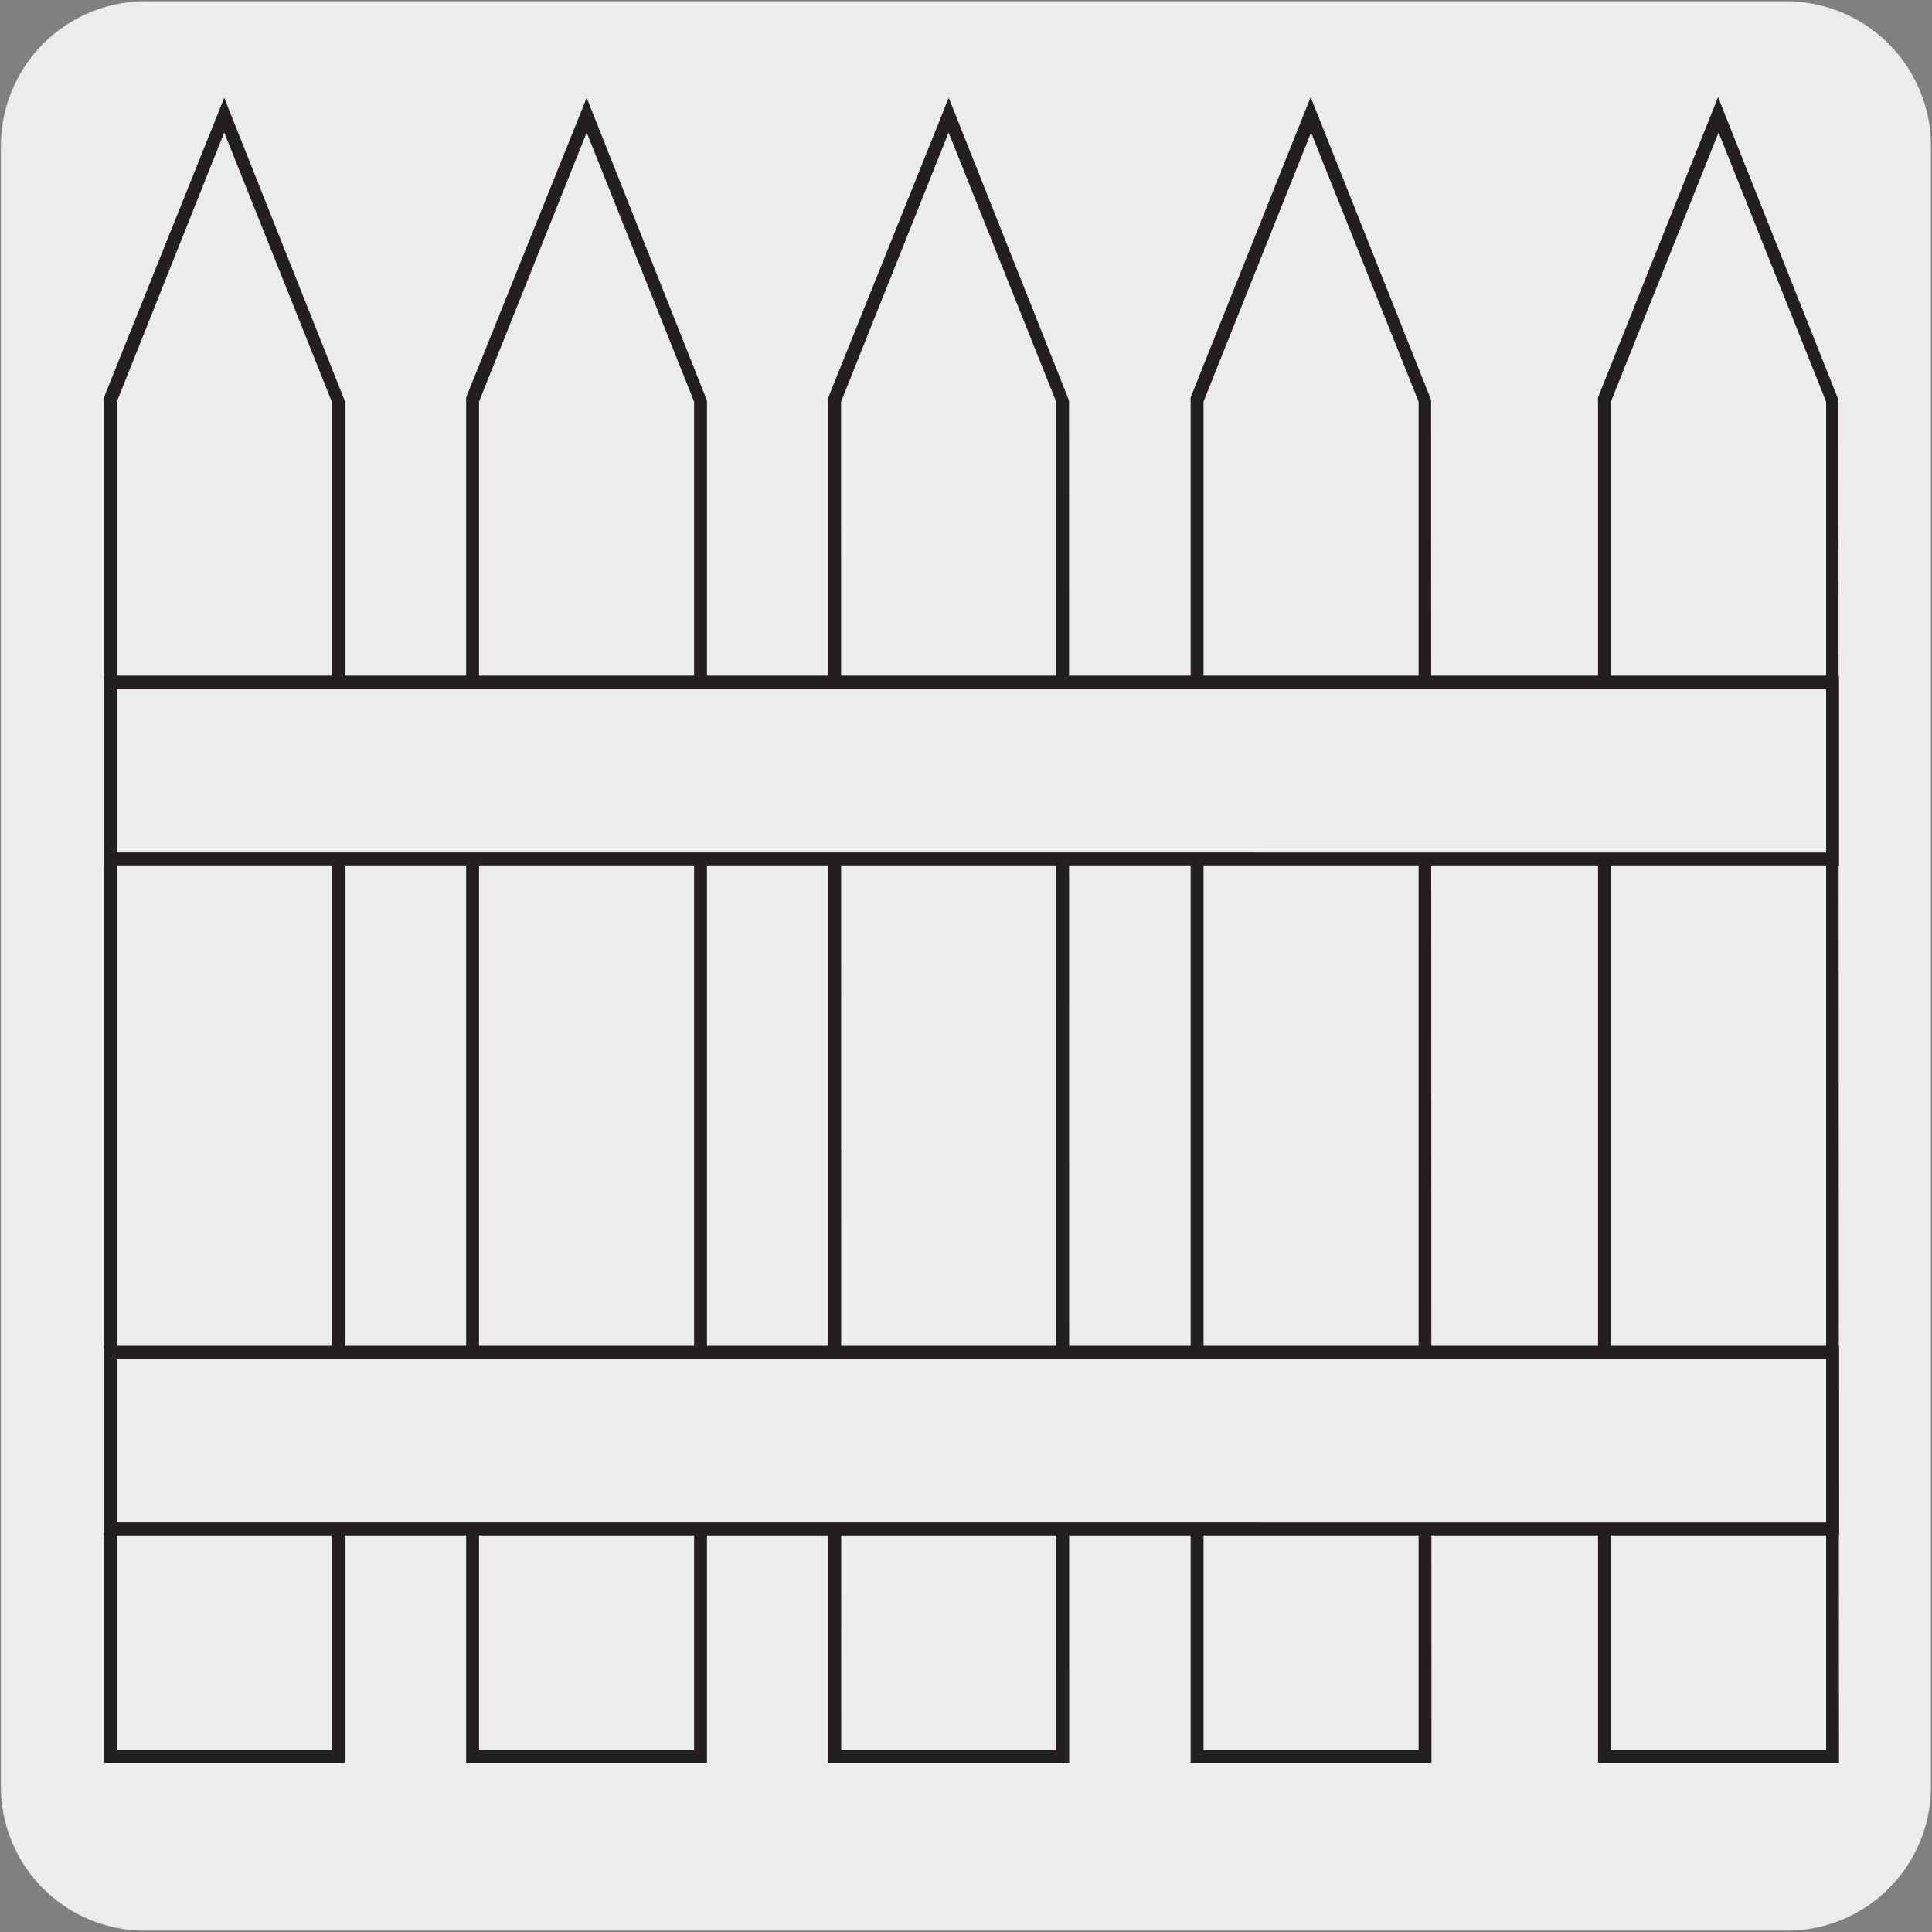 <svg xmlns="http://www.w3.org/2000/svg" viewBox="0 0 150 150"><rect x="0" y="0" width="150" height="150" fill="#808080" stroke="none"/><defs><style>.cls-1{fill:#edecec;}.cls-2{fill:#231f20;}</style></defs><title>26023-04</title><g id="Capa_2" data-name="Capa 2"><path class="cls-1" d="M11.32.1H138.64a11.25,11.25,0,0,1,11.28,11.21v127.4a11.19,11.19,0,0,1-11.2,11.19H11.27A11.19,11.19,0,0,1,.07,138.71h0V11.34A11.24,11.24,0,0,1,11.32.1Z"/></g><g id="Capa_3" data-name="Capa 3"><path class="cls-1" d="M17.35,8.74,8.48,31V136.43H26.21V31Zm28.15,0L36.64,31V136.43H54.36V31Zm28.16,0L64.8,31V136.43H82.53V31Zm28.16,0L93,31V136.43h17.72V31Zm31.67,0L124.63,31V136.43h17.72V31Z"/><path class="cls-2" d="M142.78,136.86H124.07l0-106,9.32-23.32,9.35,23.51Zm-17.71-1h16.71V31.19l-8.35-20.9-8.36,20.9Zm-13.93,1H92.44l0-106,9.32-23.32,9.35,23.51Zm-17.7-1h16.7V31.19l-8.35-20.9-8.35,20.9Zm-10.43,1H64.31l0-106L73.66,7.59,83,31.1Zm-17.7-1H82V31.19l-8.35-20.9-8.35,20.9Zm-10.42,1H36.19l0-106L45.55,7.59,54.89,31.1Zm-17.7-1h16.7V31.19l-8.34-20.9-8.36,20.9Zm-10.43,1H8.07l0-106L17.41,7.59,26.76,31.1Zm-17.69-1H25.76V31.19l-8.35-20.9L9.07,31.19Z"/><rect class="cls-1" x="8.57" y="52.96" width="133.71" height="13.72"/><path class="cls-2" d="M142.78,67.19H8.07V52.46H142.78Zm-133.71-1H141.78V53.46H9.07Z"/><rect class="cls-1" x="8.57" y="104.99" width="133.71" height="13.72"/><path class="cls-2" d="M142.78,119.21H8.07V104.49H142.78Zm-133.71-1H141.78V105.49H9.07Z"/></g></svg>